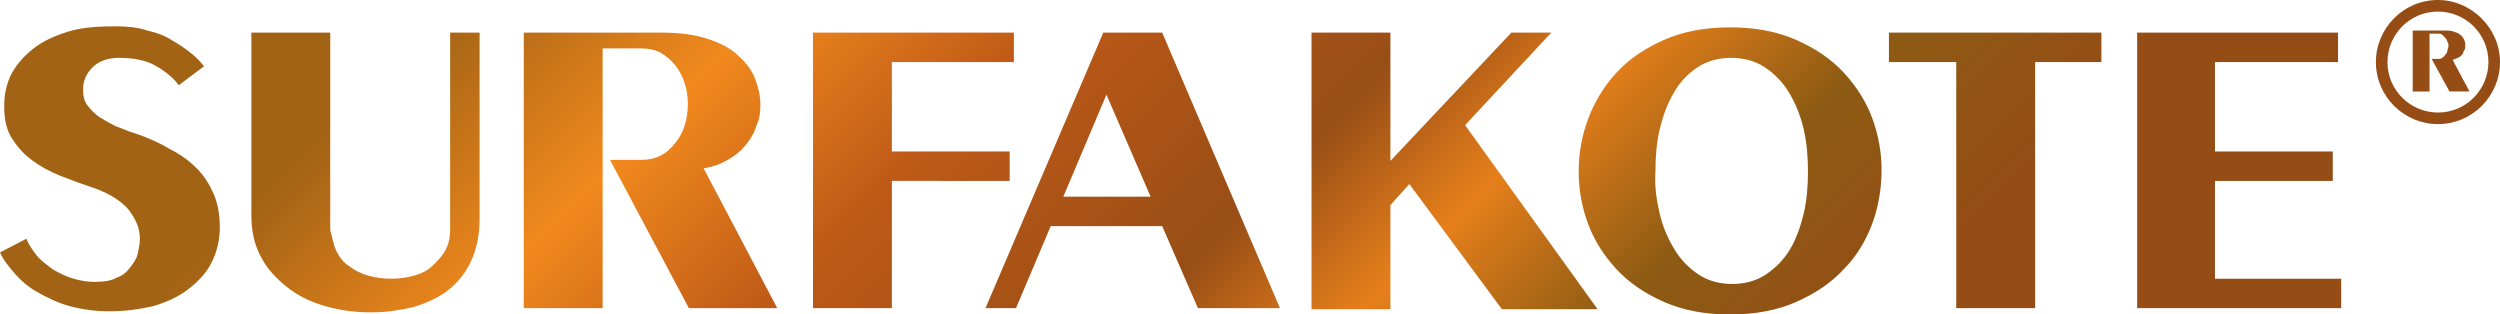 <?xml version="1.0" encoding="utf-8"?>
<!-- Generator: Adobe Illustrator 16.0.0, SVG Export Plug-In . SVG Version: 6.00 Build 0)  -->
<!DOCTYPE svg PUBLIC "-//W3C//DTD SVG 1.1//EN" "http://www.w3.org/Graphics/SVG/1.1/DTD/svg11.dtd">
<svg version="1.1" id="Laag_1" xmlns="http://www.w3.org/2000/svg" xmlns:xlink="http://www.w3.org/1999/xlink" x="0px" y="0px"
	 width="237.7px" height="29.9px" viewBox="0 0 237.7 29.9" enable-background="new 0 0 237.7 29.9" xml:space="preserve">
<linearGradient id="SVGID_1_" gradientUnits="userSpaceOnUse" x1="56.312" y1="-48.416" x2="178.291" y2="73.563">
	<stop  offset="0.147" style="stop-color:#A36315"/>
	<stop  offset="0.271" style="stop-color:#F1891D"/>
	<stop  offset="0.387" style="stop-color:#BE5917"/>
	<stop  offset="0.534" style="stop-color:#984E16"/>
	<stop  offset="0.619" style="stop-color:#E67F1B"/>
	<stop  offset="0.718" style="stop-color:#8D5B13"/>
	<stop  offset="0.822" style="stop-color:#954D15"/>
</linearGradient>
<path fill="url(#SVGID_1_)" d="M14.7,6.2c-0.9-0.5-2.1-0.7-3.4-0.7c-1,0-1.9,0.3-2.5,0.9C8.2,7,7.9,7.7,7.9,8.5
	c0,0.6,0.1,1.1,0.4,1.5c0.3,0.4,0.7,0.8,1.1,1.1c0.5,0.3,1,0.6,1.6,0.9c0.6,0.2,1.2,0.5,1.9,0.7c1.2,0.4,2.3,0.9,3.3,1.5
	c1,0.5,1.8,1.1,2.5,1.8c0.7,0.7,1.2,1.5,1.6,2.4c0.4,0.9,0.6,2,0.6,3.2c0,1.3-0.3,2.4-0.8,3.4c-0.5,1-1.3,1.8-2.2,2.5
	c-0.9,0.7-2,1.2-3.3,1.6c-1.3,0.3-2.7,0.5-4.2,0.5c-1.4,0-2.7-0.2-3.8-0.5c-1.1-0.3-2.1-0.8-3-1.3c-0.9-0.5-1.6-1.1-2.2-1.8
	c-0.6-0.7-1.1-1.3-1.4-2l2.5-1.3c0.2,0.5,0.6,1.1,1,1.6c0.4,0.5,1,0.9,1.5,1.3C5.7,26,6.3,26.3,7,26.5c0.7,0.2,1.3,0.3,2,0.3
	c0.8,0,1.6-0.1,2.1-0.4c0.6-0.2,1-0.6,1.3-1c0.3-0.4,0.6-0.8,0.7-1.3c0.1-0.5,0.2-0.9,0.2-1.4c0-1-0.4-1.9-1.1-2.8
	c-0.7-0.8-1.8-1.5-3.2-2c-1.2-0.4-2.3-0.8-3.3-1.2c-1-0.4-1.9-0.9-2.7-1.5c-0.8-0.6-1.4-1.3-1.9-2.1c-0.5-0.8-0.7-1.8-0.7-3
	c0-1.1,0.2-2.1,0.7-3.1c0.5-0.9,1.2-1.7,2.1-2.4c0.9-0.7,2-1.2,3.3-1.6c1.3-0.4,2.8-0.5,4.5-0.5c1.1,0,2.1,0.1,3,0.4
	c0.9,0.2,1.7,0.5,2.3,0.9c0.7,0.4,1.3,0.8,1.8,1.2c0.5,0.4,1,0.9,1.3,1.3L17,8.1C16.4,7.3,15.6,6.7,14.7,6.2z M32,23.9
	c0.3,0.6,0.7,1.1,1.2,1.4c0.5,0.4,1.1,0.7,1.8,0.9c0.7,0.2,1.4,0.3,2.2,0.3c0.8,0,1.5-0.1,2.2-0.3c0.7-0.2,1.3-0.5,1.8-1
	s0.9-0.9,1.2-1.5c0.3-0.6,0.4-1.2,0.4-1.9V3.1h2.8v17.7c0,1.6-0.3,2.9-0.8,4c-0.5,1.1-1.2,2-2.2,2.8c-0.9,0.7-2,1.2-3.3,1.6
	c-1.3,0.3-2.6,0.5-4,0.5c-1.6,0-3-0.2-4.4-0.6c-1.4-0.4-2.6-1-3.6-1.8c-1-0.8-1.9-1.7-2.5-2.9c-0.6-1.1-0.9-2.4-0.9-3.9V3.1h7.5
	v18.8C31.6,22.6,31.7,23.3,32,23.9z M49.8,29.3V3.1h13.1c1.7,0,3.2,0.2,4.4,0.6c1.2,0.4,2.2,0.9,2.9,1.6c0.7,0.6,1.3,1.4,1.6,2.2
	c0.3,0.8,0.5,1.6,0.5,2.5c0,0.7-0.1,1.4-0.4,2c-0.2,0.7-0.6,1.3-1,1.8c-0.5,0.6-1,1-1.7,1.4c-0.7,0.4-1.5,0.7-2.3,0.8l7,13.3h-8.4
	L58,15.2h2.9c0.7,0,1.3-0.1,1.9-0.4c0.6-0.3,1-0.7,1.4-1.2c0.4-0.5,0.7-1,0.9-1.7c0.2-0.6,0.3-1.3,0.3-2c0-0.7-0.1-1.4-0.3-2
	c-0.2-0.6-0.5-1.2-0.9-1.7c-0.4-0.5-0.9-0.9-1.4-1.2c-0.6-0.3-1.2-0.4-1.9-0.4h-3.6v24.7H49.8z M84.8,5.9v8.5H96v2.8H84.8v12.1h-7.5
	V3.1h19.1v2.8H84.8z M110.5,3.1l11.2,26.2h-7.8l-3.4-7.8H99.9l-3.3,7.8h-2.9l11.2-26.2H110.5z M101.1,18.7h8.3l-4.2-9.7L101.1,18.7z
	 M143.7,3.1h3.8l-8.2,8.8l12.6,17.5h-9.1L134,17.5l-1.8,2v9.9h-7.5V3.1h7.5v12.2L143.7,3.1z M178,21.3c-0.6,1.6-1.5,3.1-2.7,4.3
	c-1.2,1.3-2.7,2.3-4.5,3.1c-1.8,0.8-3.9,1.2-6.3,1.2c-2.4,0-4.5-0.4-6.3-1.2c-1.8-0.8-3.3-1.8-4.5-3.1c-1.2-1.3-2.1-2.7-2.7-4.3
	c-0.6-1.6-0.9-3.3-0.9-5s0.3-3.4,0.9-5c0.6-1.6,1.5-3.1,2.7-4.4c1.2-1.3,2.7-2.3,4.5-3.1c1.8-0.8,3.9-1.2,6.3-1.2
	c2.4,0,4.5,0.4,6.3,1.2c1.8,0.8,3.3,1.8,4.5,3.1c1.2,1.3,2.1,2.7,2.7,4.3c0.6,1.6,0.9,3.3,0.9,5S178.6,19.7,178,21.3z M157.8,20.3
	c0.3,1.3,0.8,2.4,1.4,3.4c0.6,1,1.4,1.8,2.3,2.4c0.9,0.6,2,0.9,3.2,0.9c1.2,0,2.3-0.3,3.2-0.9c0.9-0.6,1.7-1.4,2.3-2.4
	c0.6-1,1-2.2,1.3-3.4c0.3-1.3,0.4-2.6,0.4-4c0-1.3-0.1-2.7-0.4-4c-0.3-1.3-0.8-2.5-1.4-3.5c-0.6-1-1.4-1.8-2.3-2.4s-2-0.9-3.2-0.9
	c-1.2,0-2.3,0.3-3.2,0.9c-0.9,0.6-1.7,1.4-2.3,2.5c-0.6,1-1,2.2-1.3,3.4c-0.3,1.3-0.4,2.6-0.4,4C157.3,17.7,157.5,19,157.8,20.3z
	 M199.9,5.9h-6.4v23.4H186V5.9h-6.4V3.1h20.2V5.9z M210.6,5.9v8.5h11.2v2.8h-11.2v9.3h12v2.8h-19.4V3.1h19.1v2.8H210.6z M229.4,8.7
	V2.9h2.9c0.4,0,0.7,0,1,0.1c0.3,0.1,0.5,0.2,0.6,0.3c0.2,0.1,0.3,0.3,0.4,0.5c0.1,0.2,0.1,0.4,0.1,0.5c0,0.2,0,0.3-0.1,0.5
	c-0.1,0.1-0.1,0.3-0.2,0.4c-0.1,0.1-0.2,0.2-0.4,0.3c-0.2,0.1-0.3,0.1-0.5,0.2l1.6,3h-1.9l-1.7-3.1h0.6c0.2,0,0.3,0,0.4-0.1
	c0.1-0.1,0.2-0.1,0.3-0.3c0.1-0.1,0.2-0.2,0.2-0.4c0-0.1,0.1-0.3,0.1-0.4c0-0.2,0-0.3-0.1-0.4c0-0.1-0.1-0.3-0.2-0.4
	c-0.1-0.1-0.2-0.2-0.3-0.3c-0.1-0.1-0.3-0.1-0.4-0.1H231v5.5H229.4z M231.8,1.1c2.6,0,4.8,2.1,4.8,4.8c0,2.6-2.1,4.8-4.8,4.8
	c-2.6,0-4.8-2.1-4.8-4.8C227,3.3,229.1,1.1,231.8,1.1 M231.8,0c-3.3,0-5.9,2.7-5.9,5.9c0,3.3,2.7,5.9,5.9,5.9c3.3,0,5.9-2.7,5.9-5.9
	C237.7,2.7,235,0,231.8,0L231.8,0z"/>
</svg>
